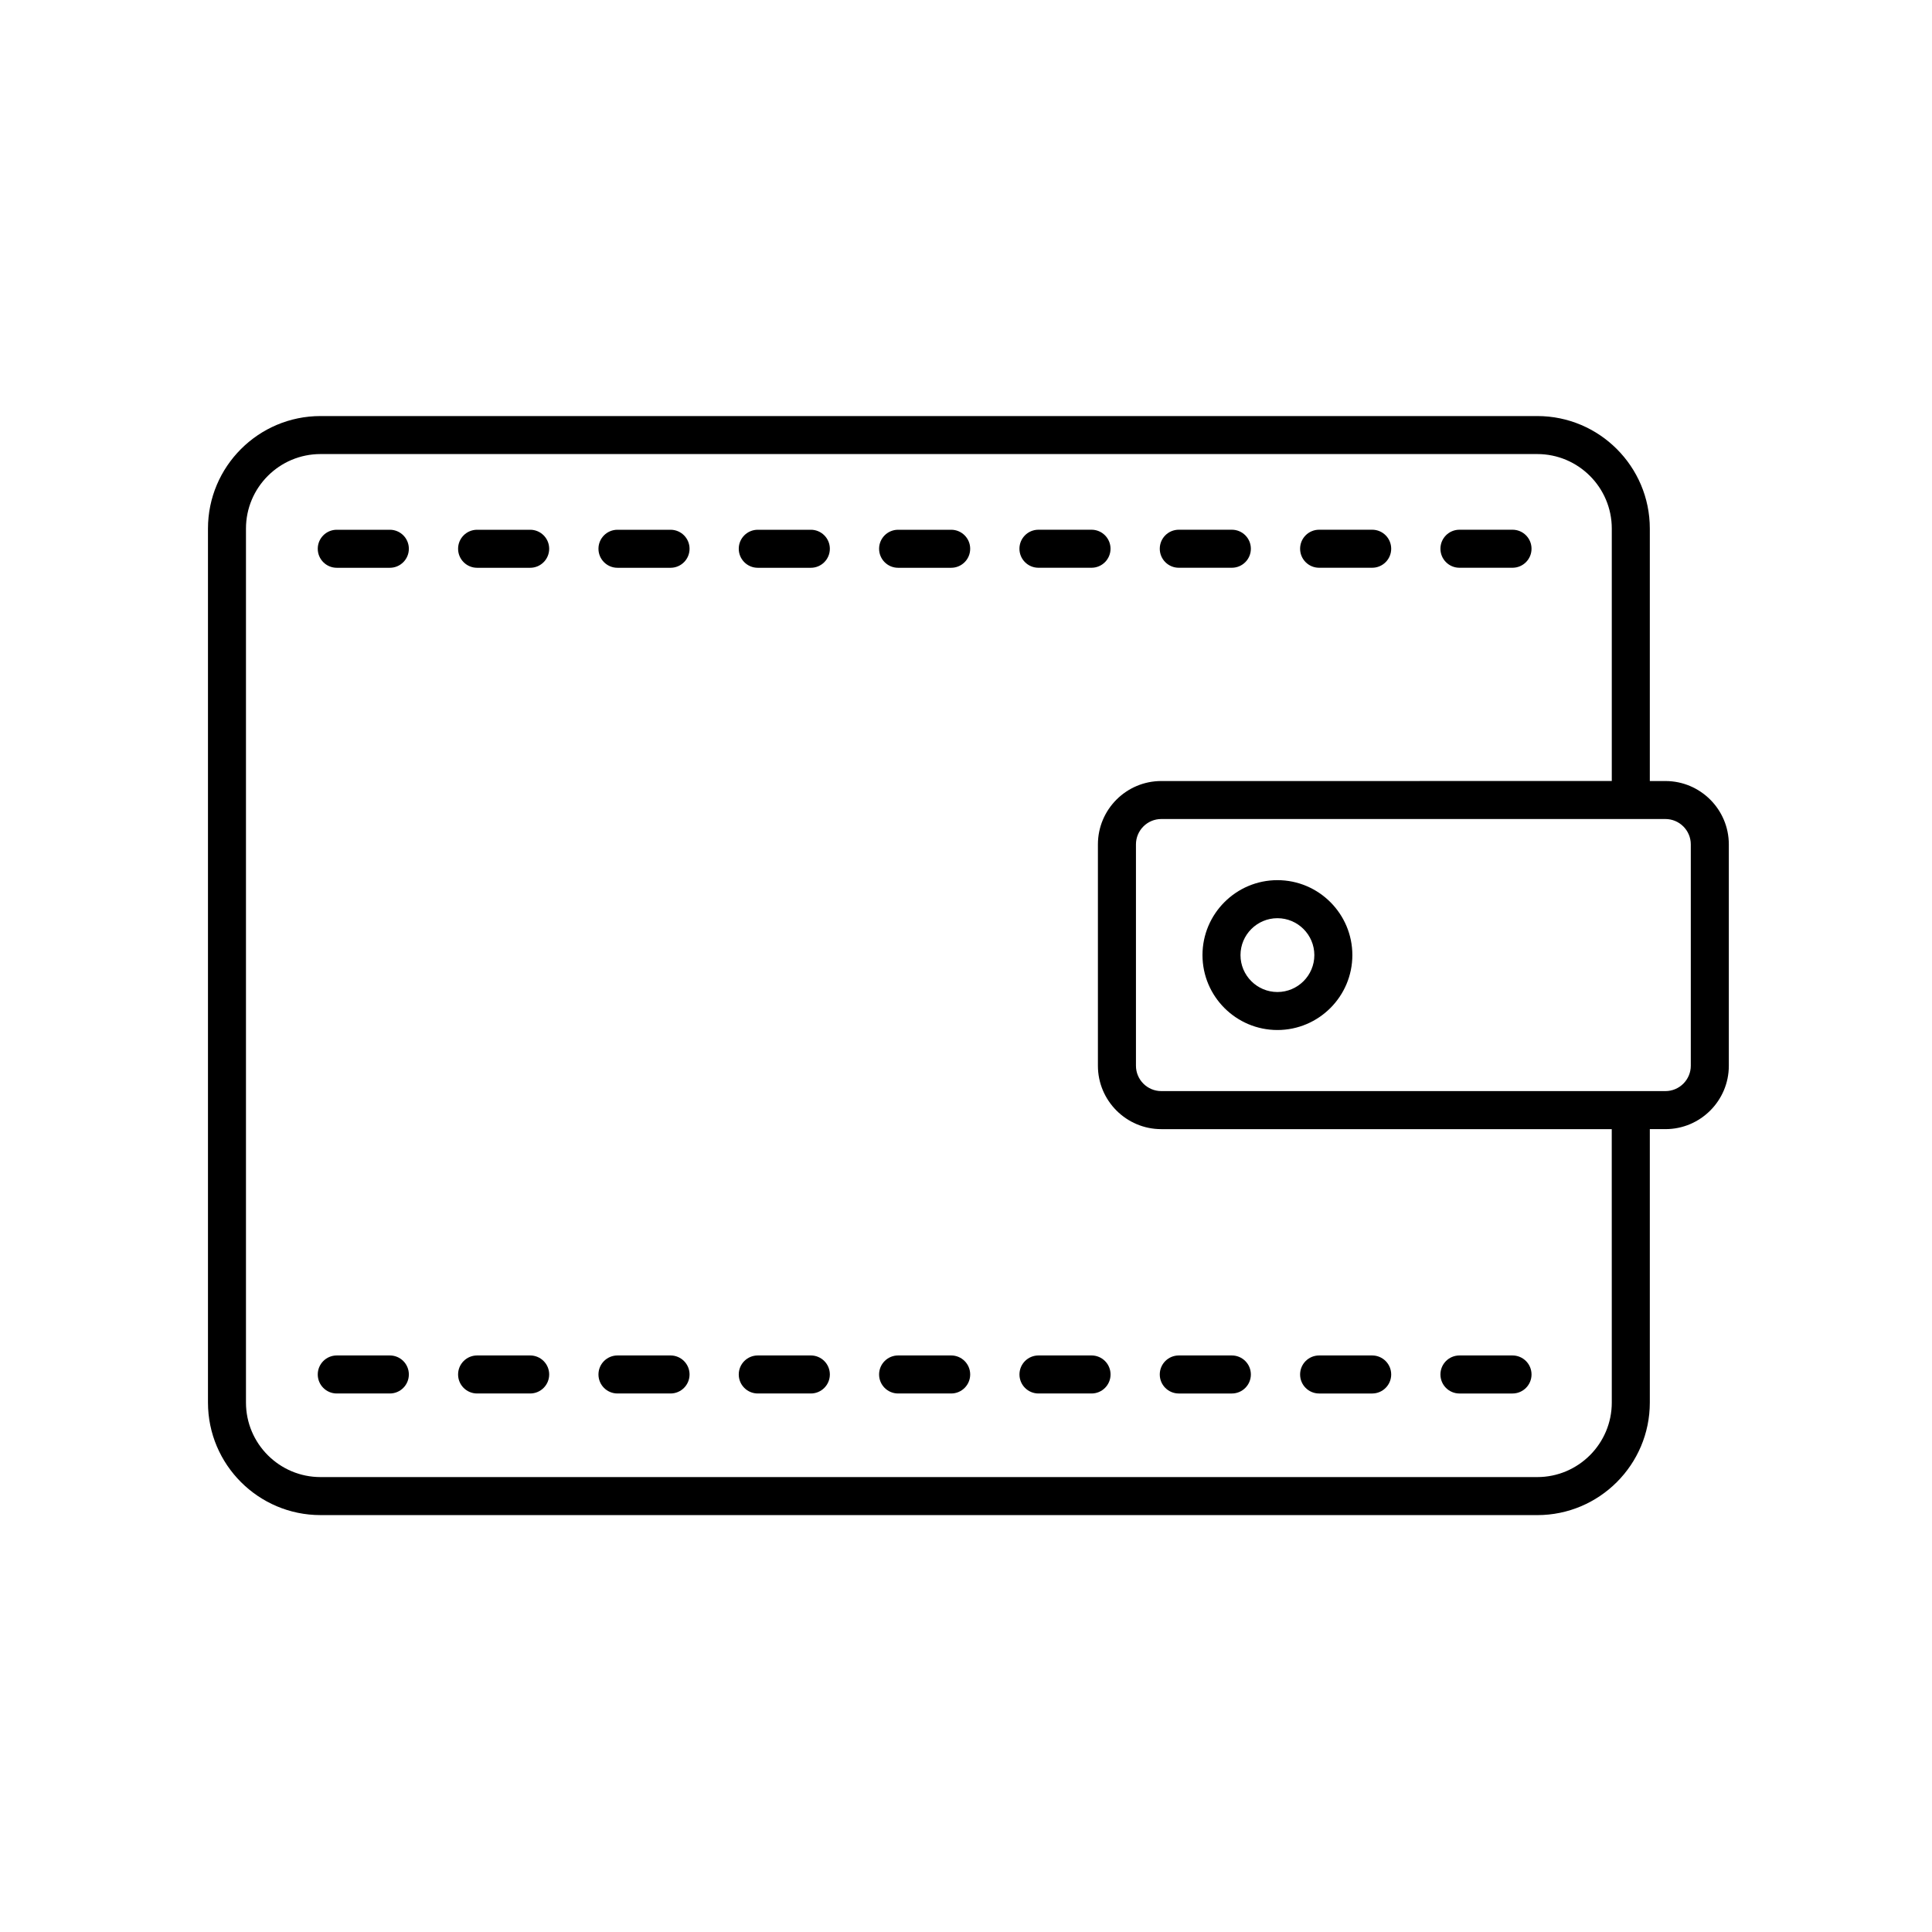 <?xml version="1.0" encoding="UTF-8"?>
<!-- Uploaded to: ICON Repo, www.svgrepo.com, Generator: ICON Repo Mixer Tools -->
<svg fill="#000000" width="800px" height="800px" version="1.1" viewBox="144 144 512 512" xmlns="http://www.w3.org/2000/svg">
 <g>
  <path d="m585.36 350.98h-4.141v-66.898c0-16.449-13.375-29.824-29.82-29.824h-322.46c-16.445 0-29.824 13.375-29.824 29.824v231.61c0 16.449 13.383 29.824 29.824 29.824l322.46 0.004c16.445 0 29.82-13.375 29.82-29.824v-72.465h4.141c9.262 0 16.797-7.535 16.797-16.797v-58.656c0-9.258-7.539-16.797-16.797-16.797zm-14.219 164.71c0 10.887-8.855 19.75-19.746 19.75h-322.46c-10.891 0-19.75-8.863-19.75-19.75v-231.61c0-10.887 8.855-19.75 19.75-19.75h322.46c10.887 0 19.746 8.863 19.746 19.75v66.895l-119.39 0.004c-9.262 0-16.793 7.535-16.793 16.797v58.66c0 9.262 7.535 16.797 16.793 16.797h119.38zm20.938-89.262c0 3.703-3.019 6.723-6.723 6.723h-133.6c-3.703 0-6.715-3.019-6.715-6.723v-58.656c0-3.703 3.012-6.723 6.715-6.723h133.6c3.703 0 6.723 3.019 6.723 6.723z"/>
  <path d="m482.53 377.25c-10.949 0-19.859 8.914-19.859 19.859 0 10.949 8.914 19.855 19.859 19.855 10.949 0 19.859-8.914 19.859-19.855 0-10.945-8.91-19.859-19.859-19.859zm0 29.645c-5.394 0-9.785-4.387-9.785-9.777 0-5.394 4.387-9.785 9.785-9.785 5.394 0 9.785 4.387 9.785 9.785 0 5.391-4.391 9.777-9.785 9.777z"/>
  <path d="m247.31 284.39h-14.062c-2.781 0-5.039 2.254-5.039 5.039 0 2.785 2.258 5.039 5.039 5.039h14.062c2.781 0 5.039-2.254 5.039-5.039 0-2.789-2.25-5.039-5.039-5.039z"/>
  <path d="m284.5 284.39h-14.062c-2.781 0-5.039 2.254-5.039 5.039 0 2.785 2.258 5.039 5.039 5.039h14.062c2.781 0 5.039-2.254 5.039-5.039 0-2.789-2.258-5.039-5.039-5.039z"/>
  <path d="m321.7 284.39h-14.062c-2.781 0-5.039 2.254-5.039 5.039 0 2.785 2.258 5.039 5.039 5.039h14.062c2.781 0 5.039-2.254 5.039-5.039 0-2.789-2.258-5.039-5.039-5.039z"/>
  <path d="m358.88 284.39h-14.062c-2.781 0-5.039 2.254-5.039 5.039 0 2.785 2.258 5.039 5.039 5.039h14.062c2.781 0 5.039-2.254 5.039-5.039 0-2.789-2.254-5.039-5.039-5.039z"/>
  <path d="m396.07 284.39h-14.062c-2.781 0-5.039 2.254-5.039 5.039 0 2.785 2.258 5.039 5.039 5.039h14.062c2.781 0 5.039-2.254 5.039-5.039 0-2.789-2.258-5.039-5.039-5.039z"/>
  <path d="m419.2 294.46h14.062c2.781 0 5.039-2.254 5.039-5.039 0-2.785-2.258-5.039-5.039-5.039h-14.062c-2.781 0-5.039 2.254-5.039 5.039 0 2.789 2.258 5.039 5.039 5.039z"/>
  <path d="m456.39 294.46h14.062c2.781 0 5.039-2.254 5.039-5.039 0-2.785-2.258-5.039-5.039-5.039h-14.062c-2.781 0-5.039 2.254-5.039 5.039 0 2.789 2.258 5.039 5.039 5.039z"/>
  <path d="m493.58 294.46h14.062c2.781 0 5.039-2.254 5.039-5.039 0-2.785-2.258-5.039-5.039-5.039h-14.062c-2.781 0-5.039 2.254-5.039 5.039 0 2.789 2.258 5.039 5.039 5.039z"/>
  <path d="m530.77 294.46h14.062c2.781 0 5.039-2.254 5.039-5.039 0-2.785-2.258-5.039-5.039-5.039h-14.062c-2.781 0-5.039 2.254-5.039 5.039 0 2.789 2.258 5.039 5.039 5.039z"/>
  <path d="m247.31 503.21h-14.062c-2.781 0-5.039 2.254-5.039 5.039s2.258 5.039 5.039 5.039h14.062c2.781 0 5.039-2.254 5.039-5.039 0-2.789-2.25-5.039-5.039-5.039z"/>
  <path d="m284.5 503.21h-14.062c-2.781 0-5.039 2.254-5.039 5.039s2.258 5.039 5.039 5.039h14.062c2.781 0 5.039-2.254 5.039-5.039 0-2.789-2.258-5.039-5.039-5.039z"/>
  <path d="m321.7 503.21h-14.062c-2.781 0-5.039 2.254-5.039 5.039s2.258 5.039 5.039 5.039h14.062c2.781 0 5.039-2.254 5.039-5.039 0-2.789-2.258-5.039-5.039-5.039z"/>
  <path d="m358.88 503.21h-14.062c-2.781 0-5.039 2.254-5.039 5.039s2.258 5.039 5.039 5.039h14.062c2.781 0 5.039-2.254 5.039-5.039 0-2.789-2.254-5.039-5.039-5.039z"/>
  <path d="m396.07 503.21h-14.062c-2.781 0-5.039 2.254-5.039 5.039s2.258 5.039 5.039 5.039h14.062c2.781 0 5.039-2.254 5.039-5.039 0-2.789-2.258-5.039-5.039-5.039z"/>
  <path d="m433.27 503.21h-14.062c-2.781 0-5.039 2.254-5.039 5.039s2.258 5.039 5.039 5.039h14.062c2.781 0 5.039-2.254 5.039-5.039 0-2.789-2.258-5.039-5.039-5.039z"/>
  <path d="m456.39 513.29h14.062c2.781 0 5.039-2.254 5.039-5.039s-2.258-5.039-5.039-5.039h-14.062c-2.781 0-5.039 2.254-5.039 5.039 0 2.789 2.258 5.039 5.039 5.039z"/>
  <path d="m493.58 513.29h14.062c2.781 0 5.039-2.254 5.039-5.039s-2.258-5.039-5.039-5.039h-14.062c-2.781 0-5.039 2.254-5.039 5.039 0 2.789 2.258 5.039 5.039 5.039z"/>
  <path d="m530.77 513.29h14.062c2.781 0 5.039-2.254 5.039-5.039s-2.258-5.039-5.039-5.039h-14.062c-2.781 0-5.039 2.254-5.039 5.039 0 2.789 2.258 5.039 5.039 5.039z"/>
 </g>
</svg>
